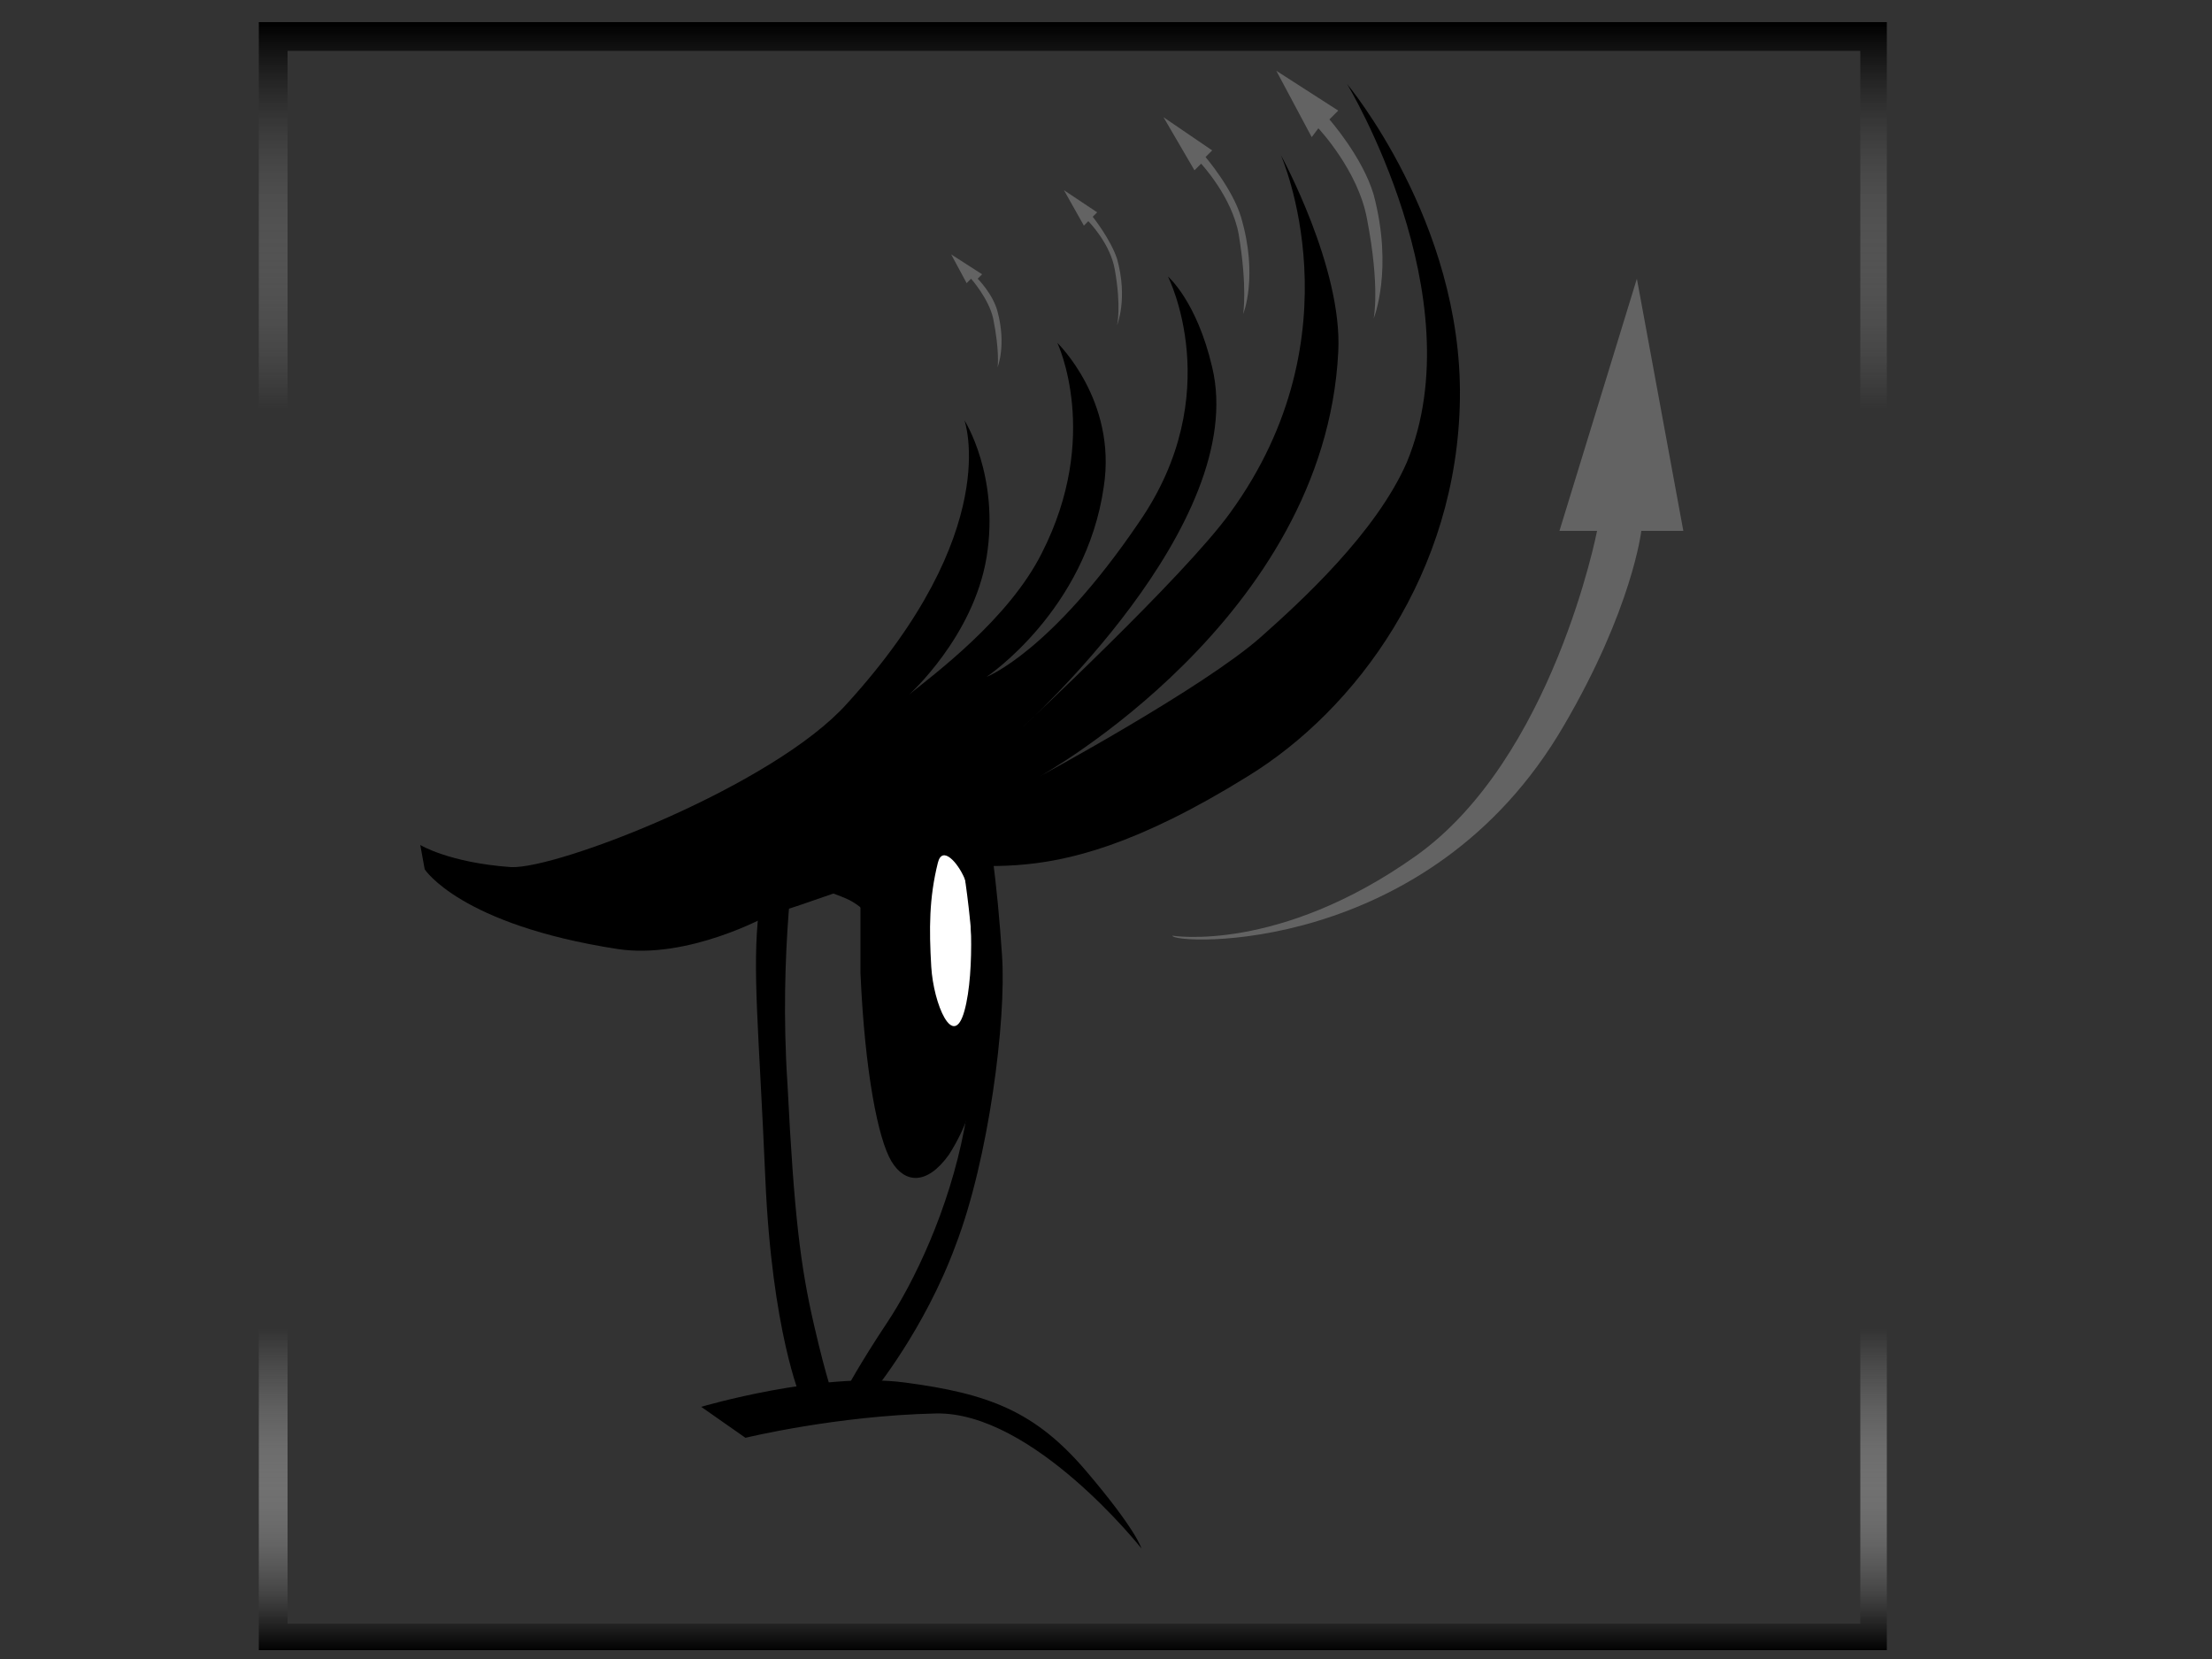 <svg xml:space="preserve" style="enable-background:new 0 0 100 75;" viewBox="0 0 100 75" y="0px" x="0px" xmlns:xlink="http://www.w3.org/1999/xlink" xmlns="http://www.w3.org/2000/svg" id="Warstwa_1" version="1.1">
<rect x="0" y="0" width="100" height="75" fill="#333333" stroke="none"/>
<style type="text/css">
	.st0{display:none;}
	.st1{display:inline;}
	.st2{display:inline;fill:url(#SVGID_1_);}
	.st3{fill:url(#SVGID_00000063599956323887778910000018181357736594170029_);}
	.st4{fill-rule:evenodd;clip-rule:evenodd;}
	.st5{fill-rule:evenodd;clip-rule:evenodd;fill:#FFFFFF;}
	.st6{fill-rule:evenodd;clip-rule:evenodd;fill:#636363;}
</style>
<g class="st0" id="Warstwa_2_00000016783006895485153320000018426395044865882774_">
	<g class="st1">
		<path d="M61.8,25c-3-0.6-6.2-0.3-9.4,0.2c-3.2,0.5-6.3,1.3-9.4,2.2c-6.3,1.8-12.4,4.1-18.4,6.6l0,0l0.3-0.3
			c-2.8,2.6-5.2,5.5-7.4,8.6l-0.8,1.2l-0.1,0.1v0.1l0,0l0,0l0,0c-0.2-0.1-0.1-0.1-0.1-0.1l0,0l0.1-0.3l0.2-0.6
			c0.3-0.9,0.6-1.8,0.9-2.7s0.6-1.8,0.8-2.7c0.3-0.9,0.5-1.8,0.8-2.9l1.1,1.2l0,0l-7.6,3.2l0.4-0.3l0,0c-0.7,0.8-1.3,1.9-1.8,2.9
			s-1,2.1-1.5,3.2C9,46.8,8.2,49,7.5,51.3c-0.1,0.3-0.2,0.6-0.3,0.8c0,0,0,0,0,0.1c0,0,0,0,0-0.1V52v-0.2v-0.5v-1.8
			c0-1.2,0.1-2.4,0.1-3.5c0.1-2.4,0.2-4.7,0.4-7l0,0l0.2,0.2l-1.3,0.6l0,0v-0.1c-0.4,2.9-0.7,5.8-0.9,8.7c-0.1,2.9-0.3,5.8-0.3,8.7
			l0,0l-1.2-0.8c7.1-3,14.3-5.9,21.6-8.6c7.2-2.7,14.6-5.3,22-7.6c3.7-1.1,7.5-2.2,11.4-2.8s7.8-0.8,11.7-0.8
			c3.9,0,7.8,0.4,11.7,0.9c3.9,0.6,7.7,1.3,11.5,2.5l-0.8,1.4c-2.2-1.9-4.6-3.7-7.1-5.3c-2.5-1.7-5-3.2-7.7-4.5
			c-1.3-0.7-2.7-1.3-4-2c-1.4-0.6-2.7-1.2-4.1-1.7C67.5,26.6,64.7,25.8,61.8,25z M62.2,23.4c3,0.7,5.9,1.6,8.7,2.7
			c1.4,0.5,2.8,1.2,4.2,1.8c1.4,0.6,2.8,1.3,4.1,2c2.7,1.4,5.3,3,7.8,4.6c2.5,1.7,4.9,3.5,7.3,5.5l3.1,2.6l-3.9-1.2
			c-3.6-1.1-7.4-1.9-11.2-2.4c-3.8-0.6-7.6-0.8-11.4-0.9c-3.8,0-7.6,0.3-11.4,0.8c-3.8,0.6-7.4,1.6-11.1,2.7
			c-7.4,2.3-14.7,4.8-21.9,7.5S12.1,54.7,5,57.7l-1.3,0.6L3.6,57l0,0c0.2-3,0.6-5.8,1-8.8c0.4-2.9,1-5.8,1.6-8.6v-0.1h0.1l0,0
			l1.3-0.7l0.3-0.1V39l0,0c-0.3,2.3-0.6,4.7-0.7,7c-0.1,1.2-0.1,2.3-0.1,3.5v1.8v0.5V52v0.1c0,0,0,0.1,0,0l0,0
			c0.1-0.3,0.2-0.6,0.3-0.8C8,49,8.6,46.7,9.3,44.4c0.3-1.1,0.6-2.3,1-3.4s0.7-2.3,1.3-3.4l0,0l0.1-0.2l0.3-0.1l7.6-3.2l0,0l2.5-0.5
			l-1.5,1.7c-0.6,0.6-1.1,1.5-1.5,2.3c-0.5,0.8-0.9,1.7-1.3,2.6c-0.4,0.9-0.7,1.8-1.1,2.6l-0.2,0.7l-0.1,0.3l0,0c0,0,0.1,0-0.1-0.1
			l0,0l0,0l0,0l0.1-0.1l0.1-0.1l0.8-1.2c2.1-3.2,4.2-6.3,6.2-9.6l0.1-0.1l0.3-0.1l0,0c6.1-2.5,12.2-4.8,18.6-6.6
			c3.2-0.9,6.4-1.7,9.6-2.3C55.4,23,58.8,22.7,62.2,23.4z"></path>
		<path d="M49.3,28.8c2,0.1,4,0.6,5.9,1.1s3.8,1.2,5.7,1.9c1.9,0.7,3.7,1.6,5.5,2.4c0.9,0.4,1.8,0.9,2.7,1.4l2.6,1.5l-0.5,0.7
			l-2.6-1.6c-0.9-0.5-1.7-1-2.6-1.5c-1.8-0.9-3.5-1.8-5.4-2.6c-1.8-0.8-3.7-1.5-5.6-2.1C53.2,29.6,51.3,29,49.3,28.8z"></path>
		<path d="M65,25.3c0,0,6.9,2.1,20.8,13.9"></path>
	</g>
	
		<linearGradient gradientTransform="matrix(1 0 0 1 0 -212.417)" y2="213.817" x2="49.45" y1="285.717" x1="49.45" gradientUnits="userSpaceOnUse" id="SVGID_1_">
		<stop style="stop-color:#000000" offset="0"></stop>
		<stop style="stop-color:#040404;stop-opacity:0.99" offset="1.986690e-03"></stop>
		<stop style="stop-color:#464646;stop-opacity:0.825" offset="3.465806e-02"></stop>
		<stop style="stop-color:#7E7E7E;stop-opacity:0.663" offset="6.682394e-02"></stop>
		<stop style="stop-color:#ACACAC;stop-opacity:0.507" offset="9.766617e-02"></stop>
		<stop style="stop-color:#D0D0D0;stop-opacity:0.36" offset="0.127"></stop>
		<stop style="stop-color:#EAEAEA;stop-opacity:0.222" offset="0.154"></stop>
		<stop style="stop-color:#FAFAFA;stop-opacity:9.842891e-02" offset="0.179"></stop>
		<stop style="stop-color:#FFFFFF;stop-opacity:0" offset="0.198"></stop>
		<stop style="stop-color:#F8F8F8;stop-opacity:0" offset="0.353"></stop>
		<stop style="stop-color:#E3E3E3;stop-opacity:0" offset="0.584"></stop>
		<stop style="stop-color:#CFCFCF;stop-opacity:0" offset="0.763"></stop>
		<stop style="stop-color:#B2B2B2;stop-opacity:0.166" offset="0.802"></stop>
		<stop style="stop-color:#696969;stop-opacity:0.525" offset="0.887"></stop>
		<stop style="stop-color:#000000" offset="1"></stop>
	</linearGradient>
	<path d="M84.2,2.6v69.5H14.7V2.6H84.2 M85.4,1.4H13.5v71.9h71.9V1.4L85.4,1.4z" class="st2"></path>
	<g class="st1">
		<path d="M39.7,43.8c-7.4,2.3-6.2,2.7-13.4,5.4s-14.4,5.6-21.5,8.6l-1.3,0.6L3.6,57l0,0c0.2-3,0.6-5.8,1-8.8
			c0.4-2.9,1.6-8.7,1.6-8.7l5.4-2.2l7.9-3.2l0,0c0,0,23.5-8,26-8L39.7,43.8z"></path>
		<path d="M49.1,28.8c2,0.1,4,0.6,5.9,1.1s3.8,1.2,5.7,1.9c1.9,0.7,3.7,1.6,5.5,2.4c0.9,0.4,1.8,0.9,2.7,1.4l2.6,1.5L71,37.8
			l-2.6-1.6c-0.9-0.5-1.7-1-2.6-1.5c-1.8-0.9-3.5-1.8-5.4-2.6c-1.8-0.8-3.7-1.5-5.6-2.1C53,29.5,51.1,29,49.1,28.8z"></path>
		<path d="M64.8,25.3c0,0,6.9,2.1,20.8,13.9"></path>
	</g>
</g>
<linearGradient gradientTransform="matrix(1 0 0 -1 0 -30.583)" y2="-31.621" x2="48.524" y1="-105.221" x1="48.524" gradientUnits="userSpaceOnUse" id="SVGID_00000074441190929847094940000010122931446776851603_">
	<stop style="stop-color:#000000" offset="0"></stop>
	<stop style="stop-color:#040404;stop-opacity:0.99" offset="1.986690e-03"></stop>
	<stop style="stop-color:#464646;stop-opacity:0.825" offset="3.465806e-02"></stop>
	<stop style="stop-color:#7E7E7E;stop-opacity:0.663" offset="6.682394e-02"></stop>
	<stop style="stop-color:#ACACAC;stop-opacity:0.507" offset="9.766617e-02"></stop>
	<stop style="stop-color:#D0D0D0;stop-opacity:0.36" offset="0.127"></stop>
	<stop style="stop-color:#EAEAEA;stop-opacity:0.222" offset="0.154"></stop>
	<stop style="stop-color:#FAFAFA;stop-opacity:9.842891e-02" offset="0.179"></stop>
	<stop style="stop-color:#FFFFFF;stop-opacity:0" offset="0.198"></stop>
	<stop style="stop-color:#F8F8F8;stop-opacity:0" offset="0.353"></stop>
	<stop style="stop-color:#E3E3E3;stop-opacity:0" offset="0.584"></stop>
	<stop style="stop-color:#CFCFCF;stop-opacity:0" offset="0.763"></stop>
	<stop style="stop-color:#B2B2B2;stop-opacity:0.166" offset="0.802"></stop>
	<stop style="stop-color:#696969;stop-opacity:0.525" offset="0.887"></stop>
	<stop style="stop-color:#000000" offset="1"></stop>
</linearGradient>
<path d="M84.1,2.3v71.1H13V2.3H84.1 M85.3,1H11.7
	v73.6h73.6V1L85.3,1z" style="fill:url(#SVGID_00000074441190929847094940000010122931446776851603_);"></path>
<path d="M19.2,39.3c0,0,1.6,2.5,8.7,3.6c3.2,0.5,6.8-1.5,6.8-1.5s2.2-0.7,5.2-1.8c4.1-1.5,6.5,1.7,16.5-4.5
	c4.9-3,9.5-9.2,9.6-17.1c0.1-8-5.1-14.2-5.1-14.2s5.8,9.6,2.7,17.1c-1.4,3.2-4.8,6.3-6.6,7.9c-2.6,2.3-10,6.3-10,6.3
	s12.9-7.1,13.5-19.2c0.2-3.8-2.6-8.9-2.6-8.9s3.6,8.1-2.3,16.2c-2.1,2.9-9.4,9.7-9.4,9.7s10.3-9.2,8.6-16.3c-0.7-3-2-4.1-2-4.1
	s2.7,5.3-1.3,11.1c-4,5.9-6.9,7-6.9,7s4.5-3,5.3-8.6c0.6-3.9-2.1-6.5-2.1-6.5s2,4.2-0.7,9.5c-1.5,3-4.9,5.5-6,6.4
	c0,0,2.9-2.6,3.5-6.2c0.6-3.7-1-6.2-1-6.2s1.8,5-5.3,12.8c-3.3,3.7-13.1,7.5-15.2,7.4C20.3,39,19,38.2,19,38.2L19.2,39.3z" class="st4"></path>
<path d="M38.9,44c0.2,4.5,0.8,7.5,1.4,8.5c0.6,1,1.6,1.1,2.6-0.3c0.9-1.4,1.1-2.6,1.1-2.6s1-5.2,0.3-8.7
	s-1.2-5.1-1.2-5.1l-4.2,0.8V44z" class="st4"></path>
<path d="M42.4,39c-0.4,1.6-0.4,3-0.3,4.7s1,3.8,1.5,2s0.3-5.4,0-6C43.3,39,42.6,38.2,42.4,39z" class="st5"></path>
<path d="M40.3,43.5c0,0-0.4-2.2-2.1-2.9s-2.4-0.7-2.4-0.7l-0.8-1.8c0,0,3.8-2.7,4-2.6c0.2,0.1,3.5-0.7,3.3-0.3
	C41.9,35.5,40.3,43.5,40.3,43.5z" class="st4"></path>
<path d="M31.7,63.6c0,0,5.4-1.6,9.2-1.1s5.9,1.3,8.2,4c2.3,2.7,2.5,3.5,2.5,3.5s-4.9-6.2-9.3-6.1
	C37.8,64,33.7,65,33.7,65L31.7,63.6z" class="st4"></path>
<path d="M42.8,35.5c0,0,2.2,8.1,0.8,15.5c-0.7,3.7-2.3,7-3.5,8.8s-1.9,3.1-1.9,3.1h1.3c0,0,2.3-2.8,3.7-6.6
	c1.5-3.9,2.3-10.2,2.1-13.1c-0.2-3-0.6-6.7-1.2-7.6C43.4,34.6,42.8,35.5,42.8,35.5z" class="st4"></path>
<path d="M36,38.1c0,0-0.8,4.9-0.4,10.9c0.3,6,0.6,8.3,1.2,10.9s0.9,3.3,0.9,3.3h-1.5c0,0-1.3-3-1.6-9.9
	s-0.6-9.4-0.3-12.1c0.4-2.7,0.6-3.8,0.6-3.8L36,38.1z" class="st4"></path>
<path d="M53,42.3c0,0.4,11.6,1,17.7-9.5c3.1-5.3,3.5-8.8,3.5-8.8h1.9L74,12.6L70.5,24l1.7,0c0,0-2,10.3-8.2,14.7
	C57.8,43.1,53,42.3,53,42.3z" class="st6"></path>
<path d="M62.1,14.4c0,0,0.9-2.2,0-5.6c-0.5-1.7-2-3.4-2-3.4l0.4-0.4l-2.8-1.8l1.6,3l0.3-0.4c0,0,1.8,1.9,2.2,4.1
	C62.4,13,62.1,14.4,62.1,14.4z" class="st6"></path>
<path d="M56.2,14.2c0,0,0.7-1.7-0.1-4.4c-0.4-1.3-1.6-2.7-1.6-2.7l0.3-0.3l-2.2-1.5L54,7.7l0.3-0.3c0,0,1.4,1.5,1.7,3.2
	C56.4,13,56.2,14.2,56.2,14.2z" class="st6"></path>
<path d="M50.5,14.7c0,0,0.5-1.2,0-3c-0.3-0.9-1.1-1.9-1.1-1.9l0.2-0.2l-1.5-1l0.9,1.6l0.2-0.2c0,0,1,1,1.2,2.2
	C50.7,13.9,50.5,14.7,50.5,14.7z" class="st6"></path>
<path d="M45.1,16.6c0,0,0.4-1,0-2.5c-0.2-0.8-0.9-1.5-0.9-1.5l0.2-0.2L43,11.5l0.7,1.3l0.2-0.2c0,0,0.8,0.9,1,1.8
	C45.2,15.9,45.1,16.6,45.1,16.6z" class="st6"></path>
</svg>
